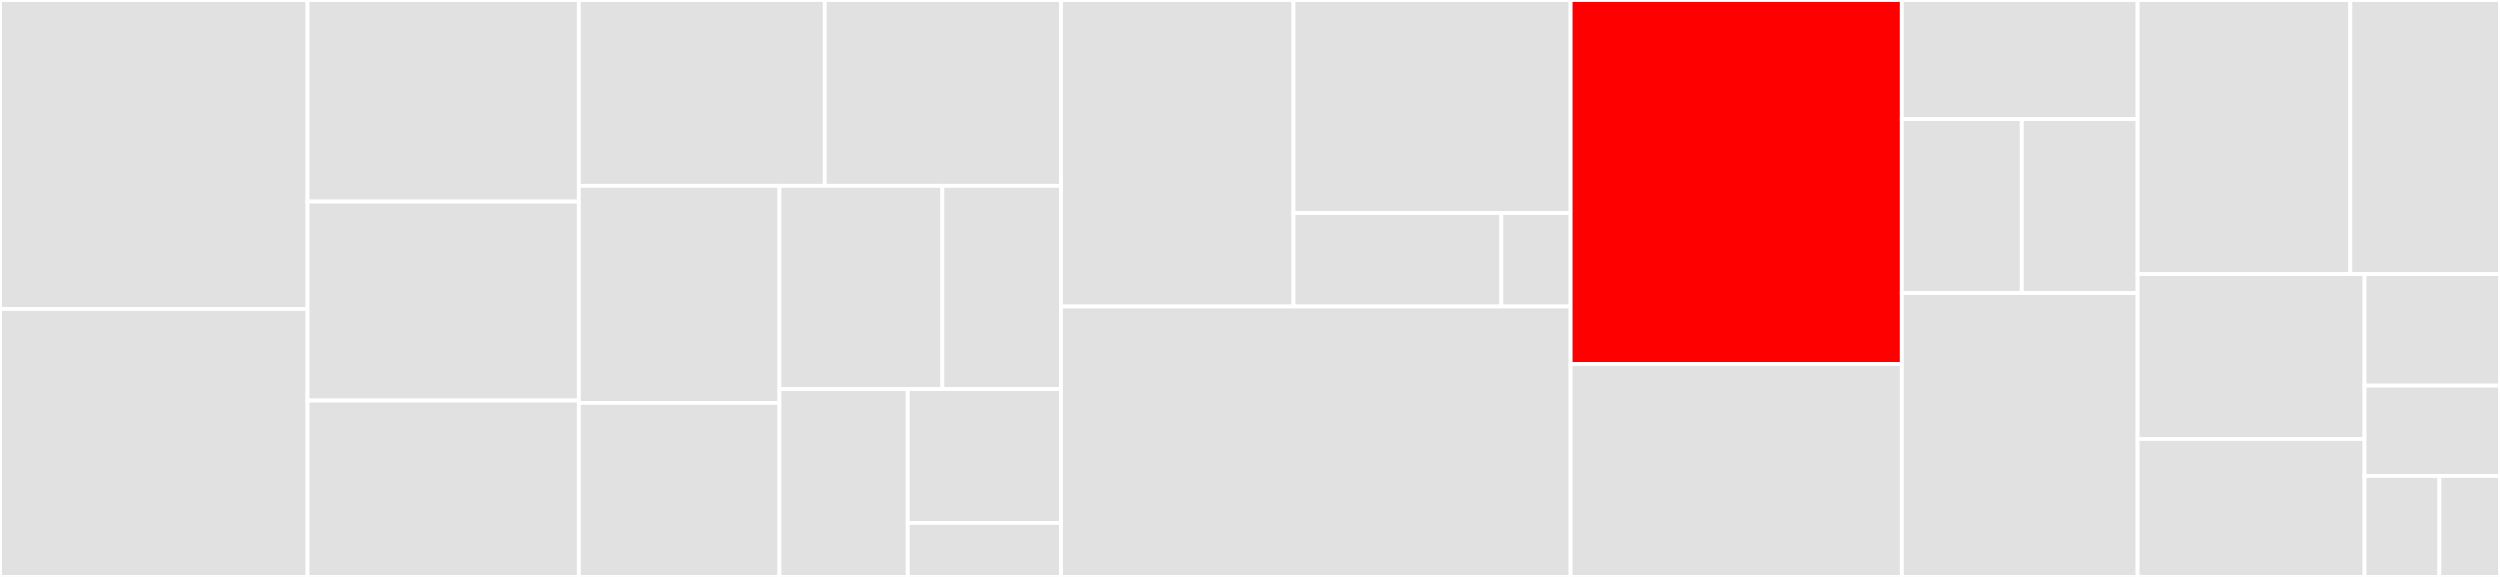 <svg baseProfile="full" width="650" height="150" viewBox="0 0 650 150" version="1.1"
xmlns="http://www.w3.org/2000/svg" xmlns:ev="http://www.w3.org/2001/xml-events"
xmlns:xlink="http://www.w3.org/1999/xlink">

<rect x="0" y="0" width="650" height="150" fill="#333333" stroke="none"/>

<style>rect.s{mask:url(#mask);}</style>
<defs>
  <pattern id="white" width="4" height="4" patternUnits="userSpaceOnUse" patternTransform="rotate(45)">
    <rect width="2" height="2" transform="translate(0,0)" fill="white"></rect>
  </pattern>
  <mask id="mask">
    <rect x="0" y="0" width="100%" height="100%" fill="url(#white)"></rect>
  </mask>
</defs>

<rect x="0" y="0" width="79.953" height="80.325" fill="#e1e1e1" stroke="white" stroke-width="1" class=" tooltipped" data-content="extensions/label.py"><title>extensions/label.py</title></rect>
<rect x="0" y="80.325" width="79.953" height="69.675" fill="#e1e1e1" stroke="white" stroke-width="1" class=" tooltipped" data-content="extensions/pointcloud.py"><title>extensions/pointcloud.py</title></rect>
<rect x="79.953" y="0" width="70.546" height="52.414" fill="#e1e1e1" stroke="white" stroke-width="1" class=" tooltipped" data-content="extensions/scientific.py"><title>extensions/scientific.py</title></rect>
<rect x="79.953" y="52.414" width="70.546" height="51.724" fill="#e1e1e1" stroke="white" stroke-width="1" class=" tooltipped" data-content="extensions/sar.py"><title>extensions/sar.py</title></rect>
<rect x="79.953" y="104.138" width="70.546" height="45.862" fill="#e1e1e1" stroke="white" stroke-width="1" class=" tooltipped" data-content="extensions/base.py"><title>extensions/base.py</title></rect>
<rect x="150.499" y="0" width="63.94" height="48.318" fill="#e1e1e1" stroke="white" stroke-width="1" class=" tooltipped" data-content="extensions/version.py"><title>extensions/version.py</title></rect>
<rect x="214.439" y="0" width="61.422" height="48.318" fill="#e1e1e1" stroke="white" stroke-width="1" class=" tooltipped" data-content="extensions/projection.py"><title>extensions/projection.py</title></rect>
<rect x="150.499" y="48.318" width="52.154" height="56.438" fill="#e1e1e1" stroke="white" stroke-width="1" class=" tooltipped" data-content="extensions/eo.py"><title>extensions/eo.py</title></rect>
<rect x="150.499" y="104.756" width="52.154" height="45.244" fill="#e1e1e1" stroke="white" stroke-width="1" class=" tooltipped" data-content="extensions/file.py"><title>extensions/file.py</title></rect>
<rect x="202.653" y="48.318" width="42.359" height="52.835" fill="#e1e1e1" stroke="white" stroke-width="1" class=" tooltipped" data-content="extensions/view.py"><title>extensions/view.py</title></rect>
<rect x="245.012" y="48.318" width="30.848" height="52.835" fill="#e1e1e1" stroke="white" stroke-width="1" class=" tooltipped" data-content="extensions/timestamps.py"><title>extensions/timestamps.py</title></rect>
<rect x="202.653" y="101.153" width="33.367" height="48.847" fill="#e1e1e1" stroke="white" stroke-width="1" class=" tooltipped" data-content="extensions/single_file_stac.py"><title>extensions/single_file_stac.py</title></rect>
<rect x="236.02" y="101.153" width="39.841" height="34.804" fill="#e1e1e1" stroke="white" stroke-width="1" class=" tooltipped" data-content="extensions/sat.py"><title>extensions/sat.py</title></rect>
<rect x="236.02" y="135.956" width="39.841" height="14.044" fill="#e1e1e1" stroke="white" stroke-width="1" class=" tooltipped" data-content="extensions/__init__.py"><title>extensions/__init__.py</title></rect>
<rect x="275.861" y="0" width="60.448" height="79.682" fill="#e1e1e1" stroke="white" stroke-width="1" class=" tooltipped" data-content="serialization/identify.py"><title>serialization/identify.py</title></rect>
<rect x="336.309" y="0" width="72.049" height="55.372" fill="#e1e1e1" stroke="white" stroke-width="1" class=" tooltipped" data-content="serialization/migrate.py"><title>serialization/migrate.py</title></rect>
<rect x="336.309" y="55.372" width="54.037" height="24.31" fill="#e1e1e1" stroke="white" stroke-width="1" class=" tooltipped" data-content="serialization/common_properties.py"><title>serialization/common_properties.py</title></rect>
<rect x="390.346" y="55.372" width="18.012" height="24.31" fill="#e1e1e1" stroke="white" stroke-width="1" class=" tooltipped" data-content="serialization/__init__.py"><title>serialization/__init__.py</title></rect>
<rect x="275.861" y="79.682" width="132.498" height="70.318" fill="#e1e1e1" stroke="white" stroke-width="1" class=" tooltipped" data-content="item.py"><title>item.py</title></rect>
<rect x="408.358" y="0" width="86.115" height="94.633" fill="red" stroke="white" stroke-width="1" class=" tooltipped" data-content="catalog.py"><title>catalog.py</title></rect>
<rect x="408.358" y="94.633" width="86.115" height="55.367" fill="#e1e1e1" stroke="white" stroke-width="1" class=" tooltipped" data-content="collection.py"><title>collection.py</title></rect>
<rect x="494.474" y="0" width="61.302" height="30.952" fill="#e1e1e1" stroke="white" stroke-width="1" class=" tooltipped" data-content="validation/stac_validator.py"><title>validation/stac_validator.py</title></rect>
<rect x="494.474" y="30.952" width="31.189" height="45.238" fill="#e1e1e1" stroke="white" stroke-width="1" class=" tooltipped" data-content="validation/__init__.py"><title>validation/__init__.py</title></rect>
<rect x="525.662" y="30.952" width="30.113" height="45.238" fill="#e1e1e1" stroke="white" stroke-width="1" class=" tooltipped" data-content="validation/schema_uri_map.py"><title>validation/schema_uri_map.py</title></rect>
<rect x="494.474" y="76.19" width="61.302" height="73.81" fill="#e1e1e1" stroke="white" stroke-width="1" class=" tooltipped" data-content="stac_object.py"><title>stac_object.py</title></rect>
<rect x="555.776" y="0" width="55.305" height="71.256" fill="#e1e1e1" stroke="white" stroke-width="1" class=" tooltipped" data-content="layout.py"><title>layout.py</title></rect>
<rect x="611.081" y="0" width="38.919" height="71.256" fill="#e1e1e1" stroke="white" stroke-width="1" class=" tooltipped" data-content="cache.py"><title>cache.py</title></rect>
<rect x="555.776" y="71.256" width="59.006" height="42.876" fill="#e1e1e1" stroke="white" stroke-width="1" class=" tooltipped" data-content="link.py"><title>link.py</title></rect>
<rect x="555.776" y="114.133" width="59.006" height="35.867" fill="#e1e1e1" stroke="white" stroke-width="1" class=" tooltipped" data-content="utils.py"><title>utils.py</title></rect>
<rect x="614.782" y="71.256" width="35.218" height="29.011" fill="#e1e1e1" stroke="white" stroke-width="1" class=" tooltipped" data-content="stac_io.py"><title>stac_io.py</title></rect>
<rect x="614.782" y="100.267" width="35.218" height="23.485" fill="#e1e1e1" stroke="white" stroke-width="1" class=" tooltipped" data-content="__init__.py"><title>__init__.py</title></rect>
<rect x="614.782" y="123.752" width="19.463" height="26.248" fill="#e1e1e1" stroke="white" stroke-width="1" class=" tooltipped" data-content="version.py"><title>version.py</title></rect>
<rect x="634.245" y="123.752" width="15.755" height="26.248" fill="#e1e1e1" stroke="white" stroke-width="1" class=" tooltipped" data-content="media_type.py"><title>media_type.py</title></rect>
</svg>